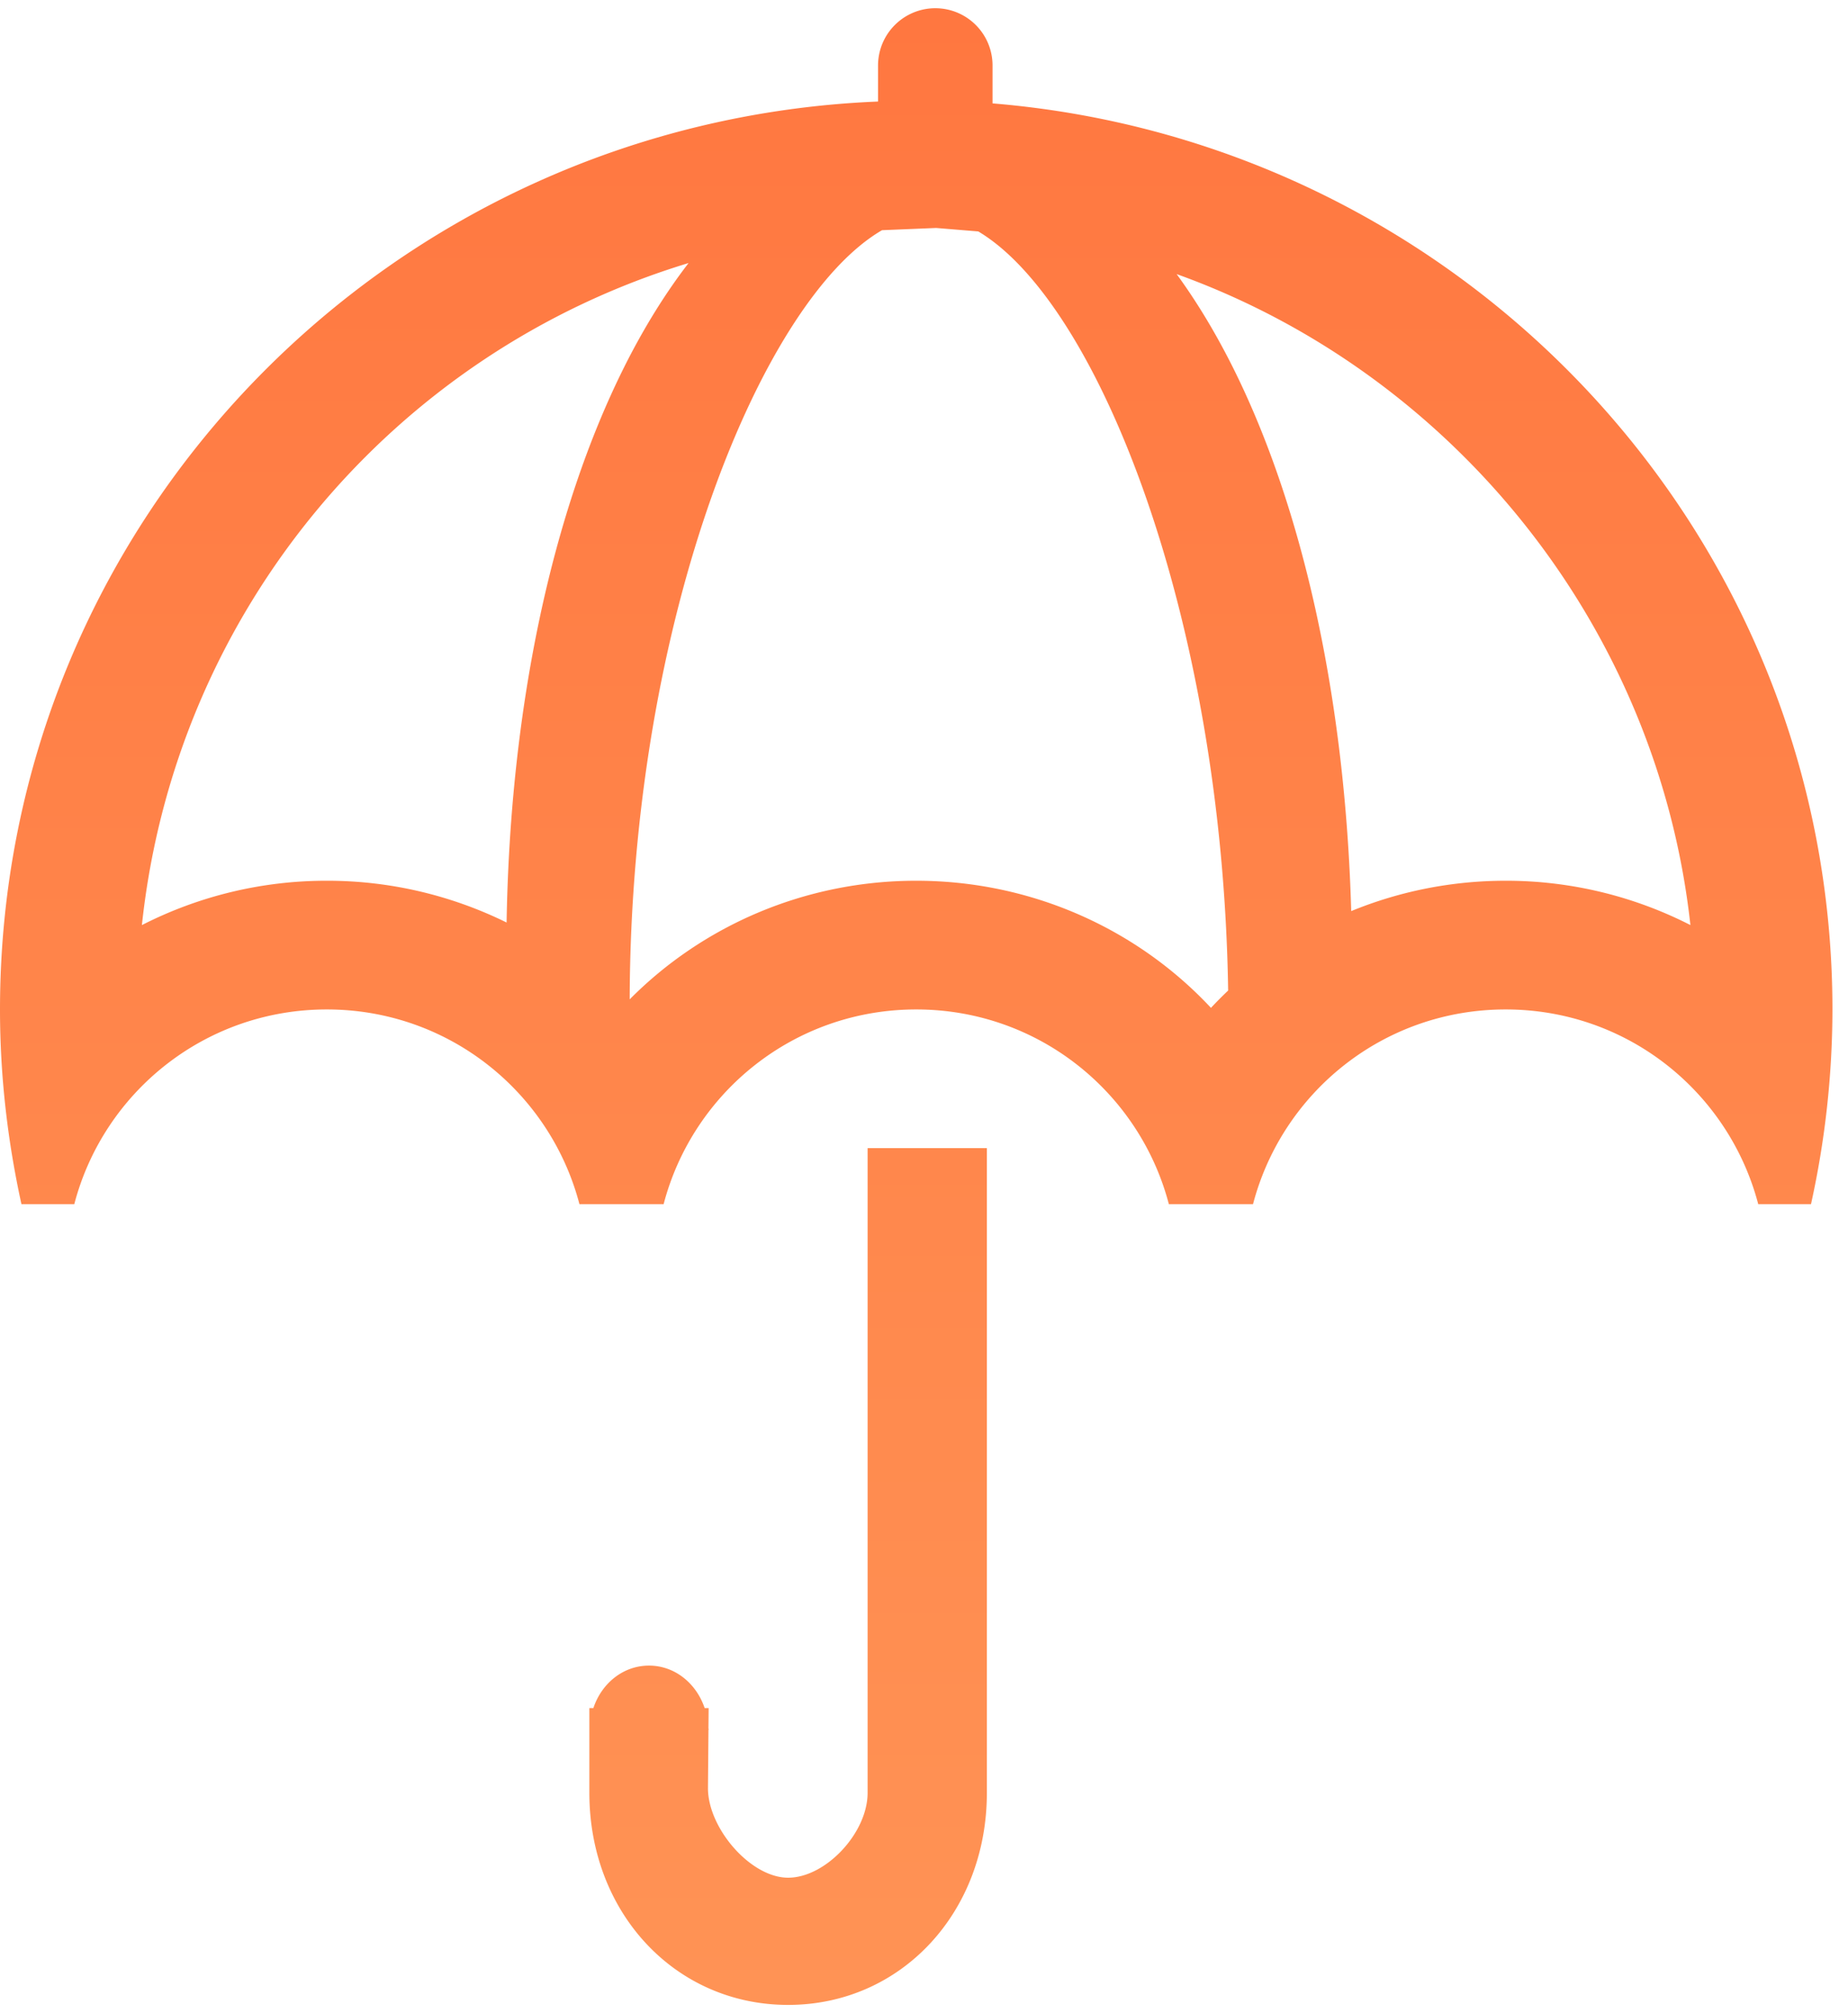<svg xmlns="http://www.w3.org/2000/svg" width="112" height="122" fill="none"><path fill="url(#a)" fill-rule="evenodd" d="M60.154 6.266V3.968a3.468 3.468 0 0 0-5.922-2.452 3.471 3.471 0 0 0-1.018 2.452v2.185C23.627 7.364 0 31.508 0 61.183c0 4.05.466 7.987 1.299 11.789h3.204c1.772-6.781 7.924-11.798 15.304-11.798 7.386 0 13.532 5.016 15.31 11.798h5.103c1.777-6.781 7.923-11.798 15.309-11.798 7.38 0 13.532 5.016 15.31 11.798h5.102c1.777-6.781 7.919-11.798 15.31-11.798 7.386 0 13.526 5.016 15.308 11.798h3.199a54.926 54.926 0 0 0 1.299-11.789c.002-28.9-22.404-52.577-50.903-54.917Zm31.098 47.108c-3.295 0-6.464.65-9.361 1.84-.358-12.766-2.889-24.413-7.203-33.014-1.041-2.072-2.172-3.938-3.377-5.59 16.765 6.023 29.15 21.356 31.138 39.45a24.555 24.555 0 0 0-11.197-2.686ZM59.289 14.025c7.285 4.335 14.805 23.412 15.144 46.003-.358.34-.706.69-1.042 1.05-4.466-4.786-10.88-7.704-17.862-7.704-6.727 0-12.928 2.709-17.366 7.189.067-23.285 8.088-42.433 15.294-46.613l.122-.005 3.156-.13 2.554.21Zm-21.436 8.173c-4.417 8.811-6.937 20.723-7.15 33.708a24.577 24.577 0 0 0-10.895-2.532A24.567 24.567 0 0 0 8.6 56.062c2.03-19.048 15.261-34.705 33.132-40.121-1.395 1.81-2.695 3.9-3.88 6.257Zm4.853 81.313c-.503-1.493-1.804-2.573-3.371-2.573-1.574 0-2.876 1.08-3.372 2.573h-.244v5.14c0 7.251 5.193 12.849 12.046 12.849 6.847 0 12.045-5.598 12.045-12.849V69.577h-7.228v39.074c0 2.43-2.543 5.14-4.817 5.14-2.278 0-4.858-3-4.858-5.423l.03-3.517c0-.016.011-.034.011-.05 0-.013-.003-.022-.006-.031a.06.06 0 0 1-.006-.021l.012-1.238h-.242Z" clip-rule="evenodd"/><defs><linearGradient id="a" x1="55.529" x2="55.529" y1=".5" y2="121.5" gradientUnits="userSpaceOnUse"><stop stop-color="#FF7740"/><stop offset="1" stop-color="#FF9355"/></linearGradient></defs></svg>